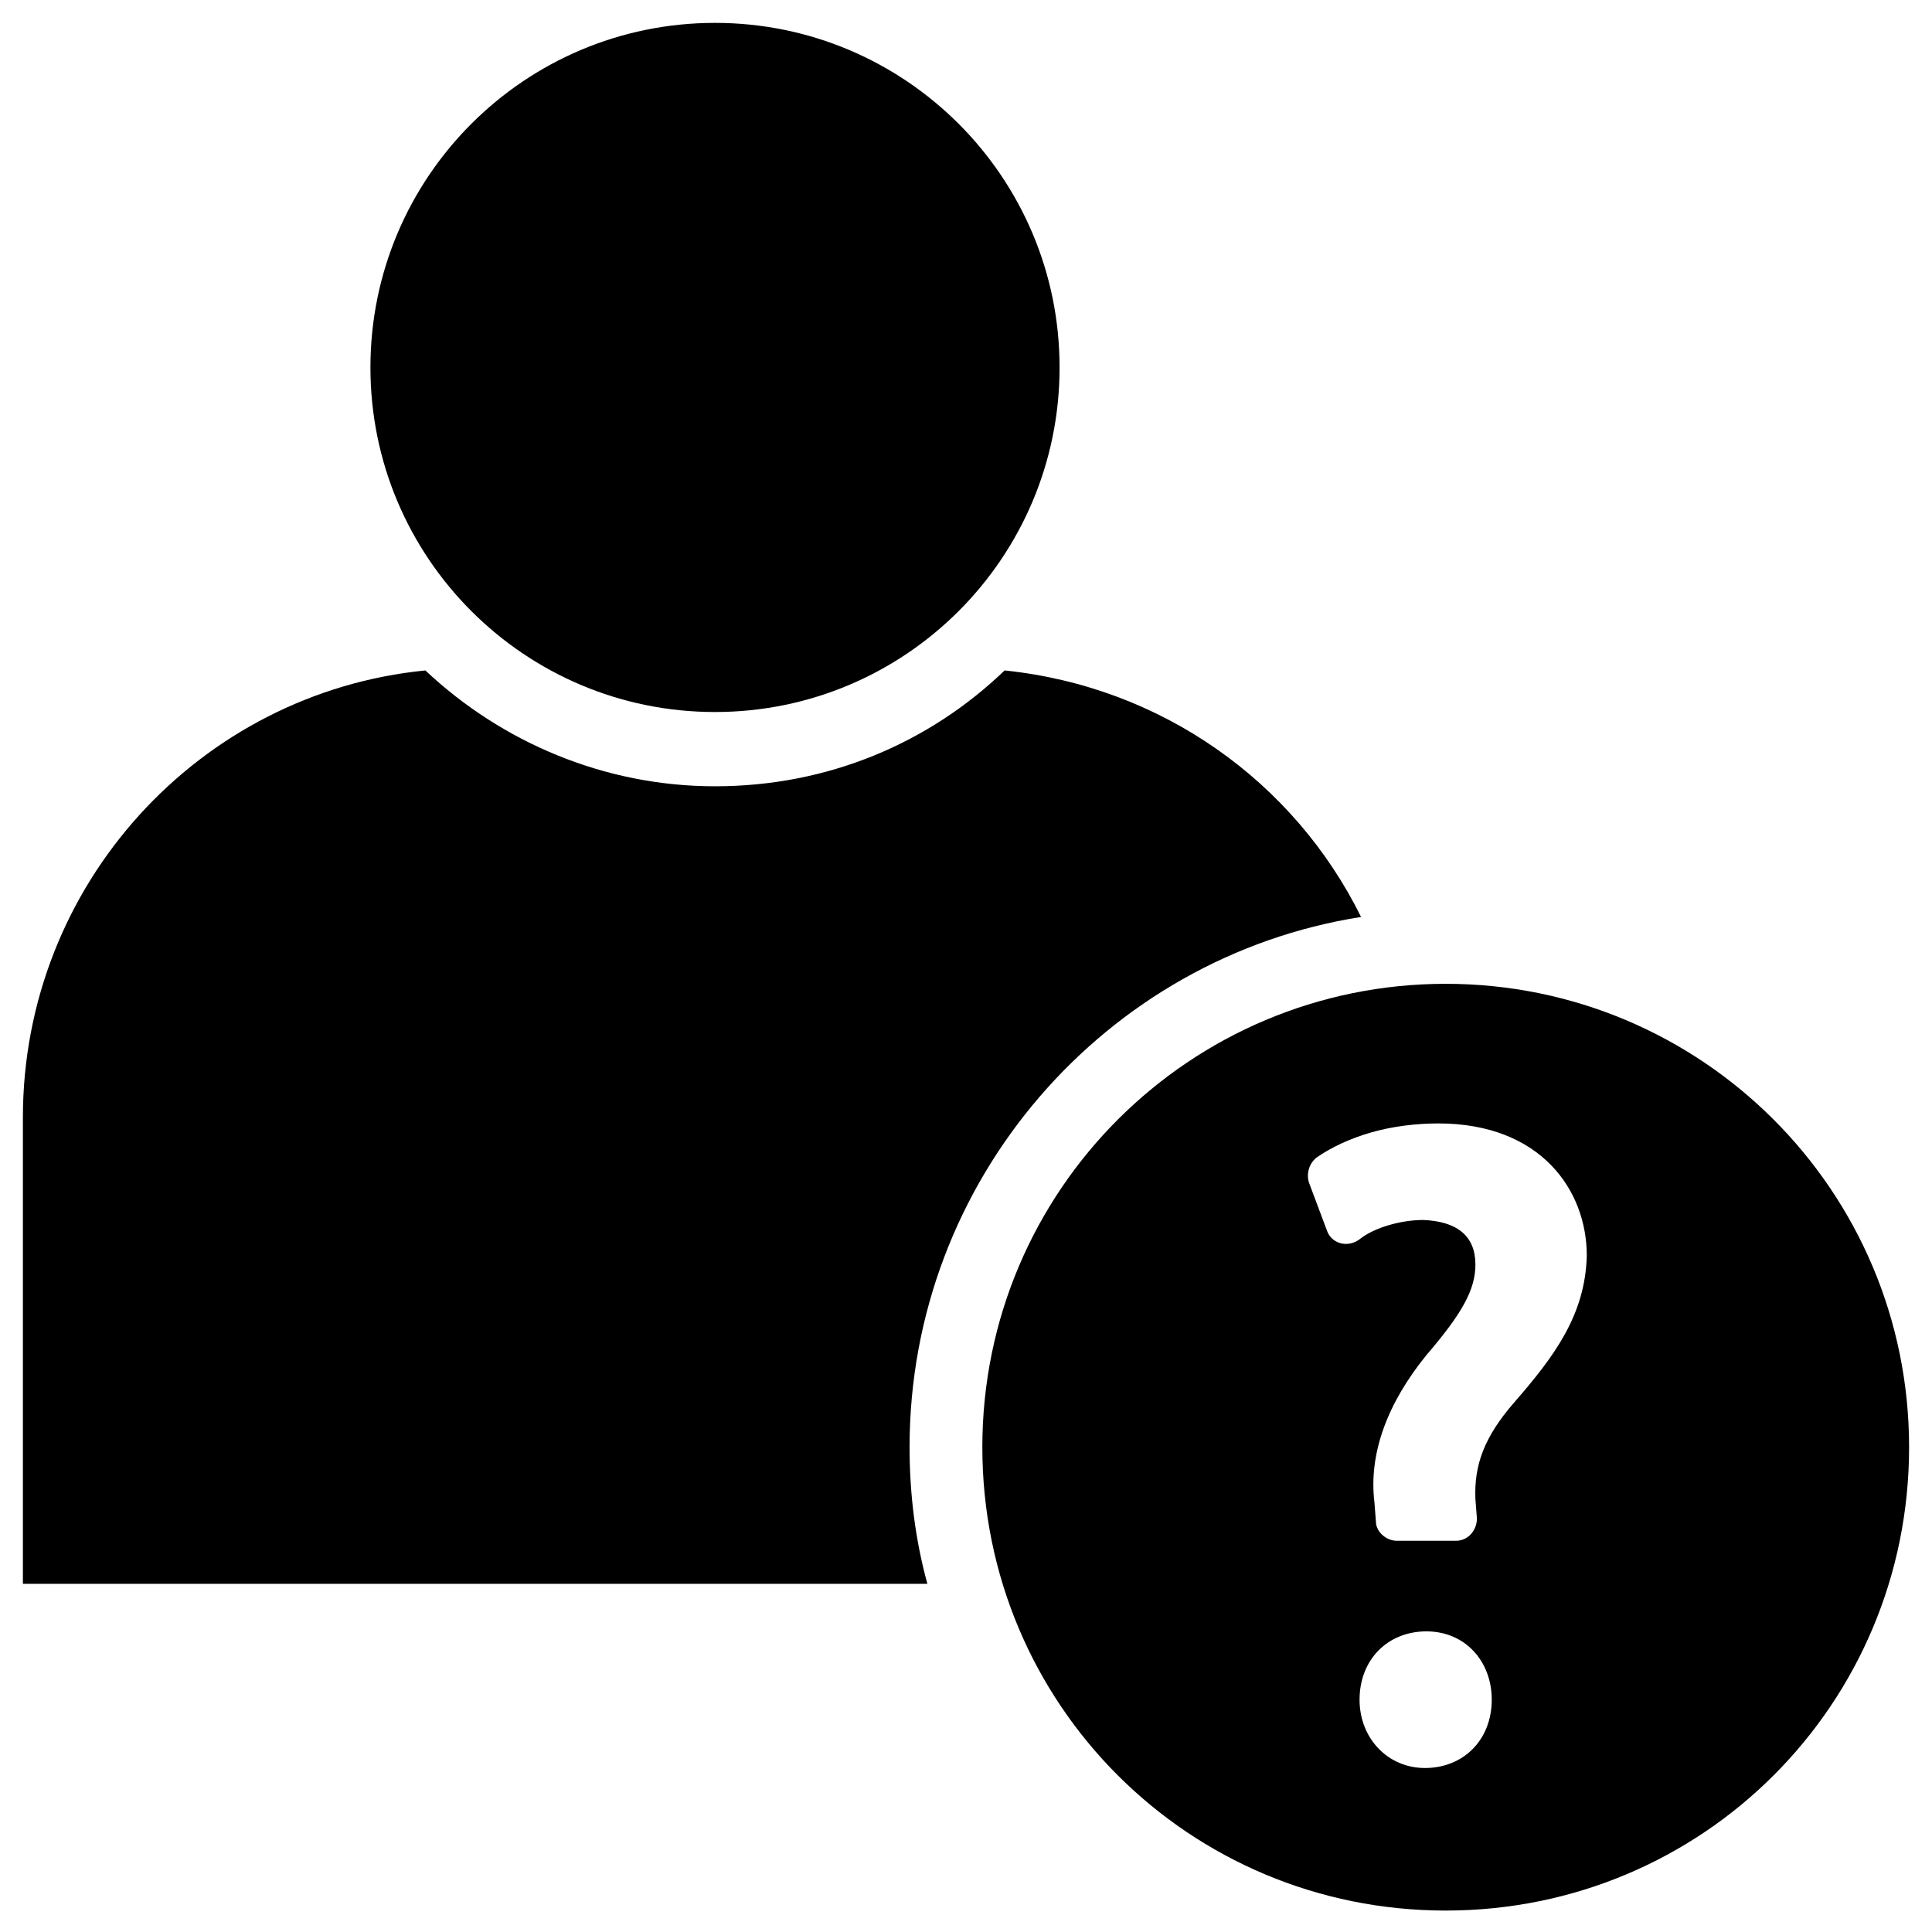 <?xml version="1.0" encoding="UTF-8"?>
<!-- Uploaded to: SVG Repo, www.svgrepo.com, Generator: SVG Repo Mixer Tools -->
<svg fill="#000000" width="800px" height="800px" version="1.1" viewBox="144 144 512 512" xmlns="http://www.w3.org/2000/svg">
 <g>
  <path d="m424.8 241.38c0 50.43-40.887 91.312-91.316 91.312-50.434 0-91.316-40.883-91.316-91.312 0-50.434 40.883-91.316 91.316-91.316 50.43 0 91.316 40.883 91.316 91.316"/>
  <path d="m504.7 387.01c-17.711-35.816-52.742-61.008-94.465-65.336-20.074 19.285-46.84 30.699-76.754 30.699-29.52 0-56.68-11.809-76.754-30.699-59.824 5.902-106.66 56.68-106.66 118.47v123.59h239.7c-3.148-11.414-4.723-23.617-4.723-36.211 0-70.848 51.953-129.89 119.65-140.52z"/>
  <path d="m527.13 404.72c-67.699 0-122.8 54.711-122.8 122.8s54.711 122.8 122.8 122.8 122.8-54.711 122.8-122.8c-0.004-68.094-55.105-122.8-122.8-122.8zm-5.512 207.82c-9.84 0-17.32-7.871-17.32-18.105 0-10.629 7.477-18.105 17.711-18.105s17.32 7.871 17.32 18.105c0 10.629-7.477 18.105-17.711 18.105zm23.617-96.824c-7.871 9.055-10.629 16.531-10.234 25.586l0.395 5.117c0 3.148-2.363 5.902-5.512 5.902h-15.742c-2.754 0-5.512-2.363-5.512-5.117l-0.395-5.117c-1.574-12.988 3.543-26.371 13.777-38.965 9.445-11.02 12.988-17.32 12.988-24.008 0-7.477-4.723-11.414-13.777-11.809-5.902 0-12.988 1.969-16.926 5.117-3.148 2.363-7.477 1.18-8.66-2.363l-4.723-12.594c-0.789-2.363 0-5.117 1.969-6.691 3.938-2.754 9.055-5.117 14.562-6.691 5.512-1.574 11.809-2.363 17.711-2.363 27.16 0 39.359 17.711 39.359 35.031-0.391 15.742-8.656 26.762-19.281 38.965z"/>
 </g>
</svg>